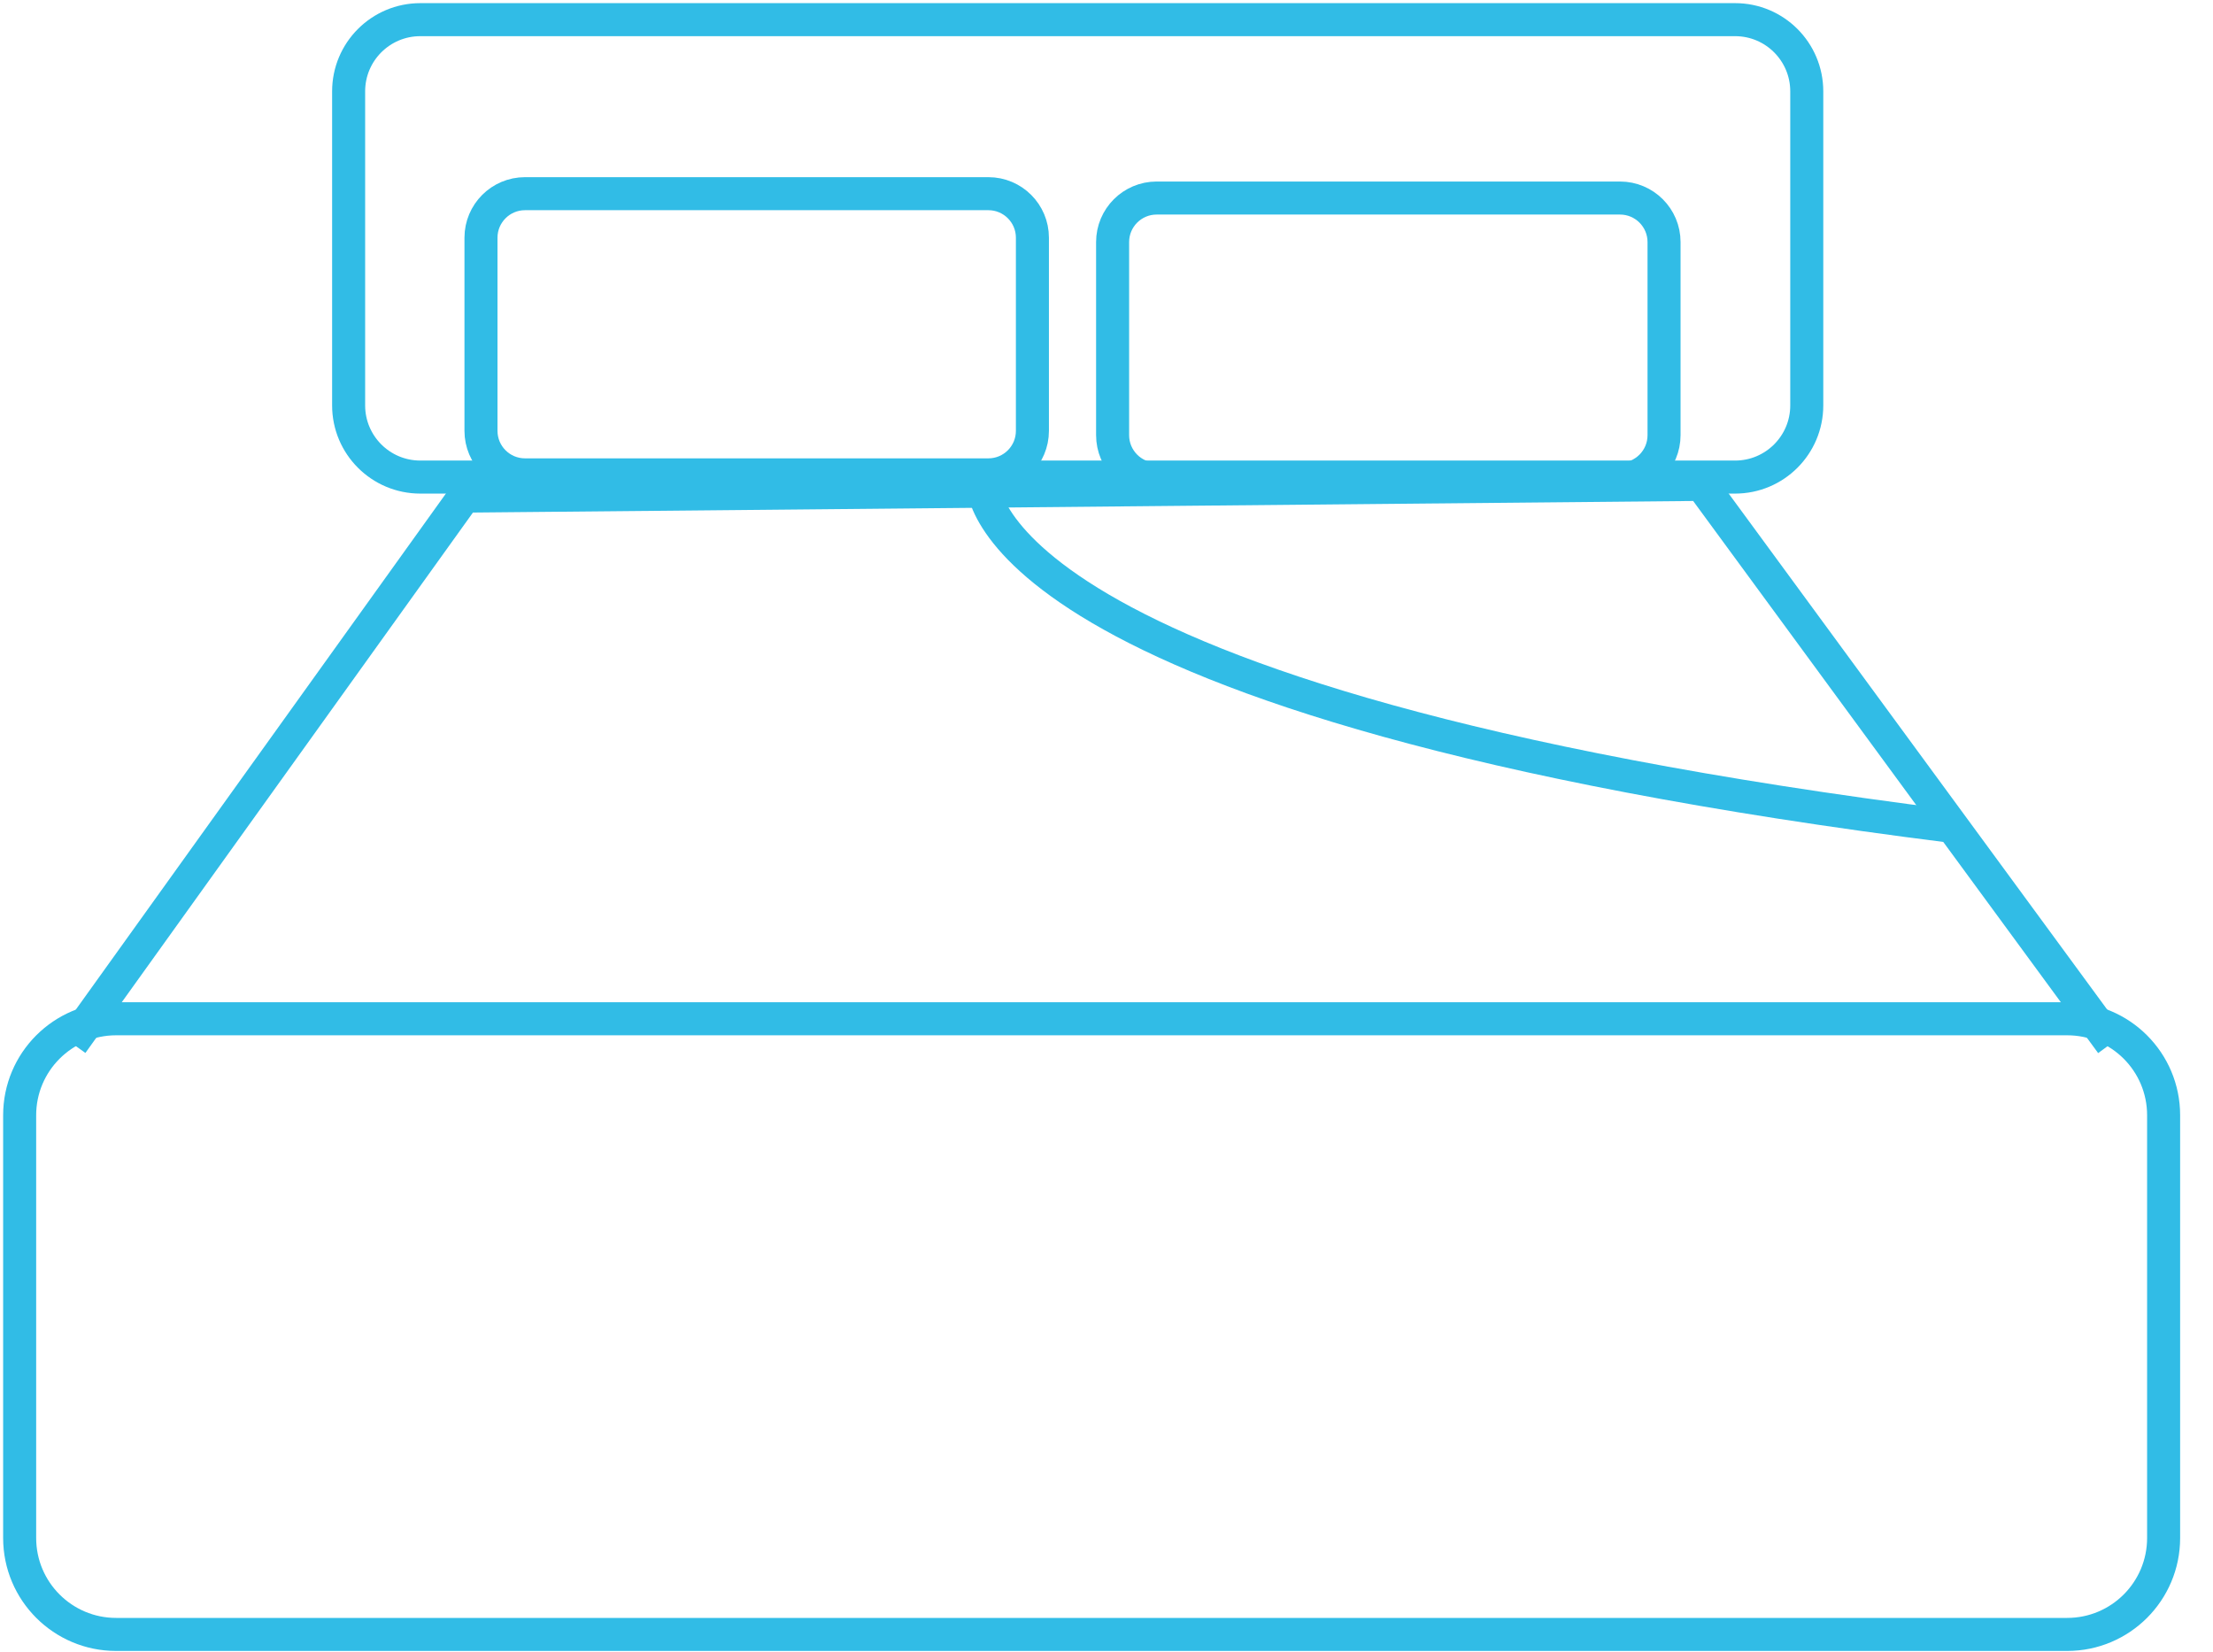 <?xml version="1.0" encoding="UTF-8" standalone="no"?>
<svg width="67px" height="50px" viewBox="0 0 67 50" version="1.1" xmlns="http://www.w3.org/2000/svg" xmlns:xlink="http://www.w3.org/1999/xlink">
    <!-- Generator: Sketch 3.8.1 (29687) - http://www.bohemiancoding.com/sketch -->
    <title>Page 1</title>
    <desc>Created with Sketch.</desc>
    <defs></defs>
    <g id="Page-1" stroke="none" stroke-width="1" fill="none" fill-rule="evenodd">
        <g stroke="#31BCE6">
            <path d="M62.585,49.477 L3.515,49.477 C1.903,49.477 0.595,48.17 0.595,46.557 L0.595,33.76 C0.595,32.148 1.903,30.84 3.515,30.84 L62.585,30.84 C64.198,30.84 65.505,32.148 65.505,33.76 L65.505,46.557 C65.505,48.17 64.198,49.477 62.585,49.477 L62.585,49.477 Z" id="Stroke-1"></path>
            <polyline id="Stroke-3" points="2.179 31.583 14.06 15.018 51.513 14.663 63.926 31.583"></polyline>
            <path d="M29.754,14.622 C29.754,14.622 29.437,21.286 59.11,25.018" id="Stroke-5"></path>
            <path d="M52.532,14.442 L12.725,14.442 C11.527,14.442 10.555,13.471 10.555,12.273 L10.555,2.765 C10.555,1.566 11.527,0.595 12.725,0.595 L52.532,0.595 C53.729,0.595 54.701,1.566 54.701,2.765 L54.701,12.273 C54.701,13.471 53.729,14.442 52.532,14.442 L52.532,14.442 Z" id="Stroke-7"></path>
            <path d="M29.924,14.375 L15.895,14.375 C15.158,14.375 14.562,13.778 14.562,13.042 L14.562,7.196 C14.562,6.461 15.158,5.863 15.895,5.863 L29.924,5.863 C30.661,5.863 31.257,6.461 31.257,7.196 L31.257,13.042 C31.257,13.778 30.661,14.375 29.924,14.375 L29.924,14.375 Z" id="Stroke-9"></path>
            <path d="M49.047,14.507 L35.018,14.507 C34.281,14.507 33.685,13.91 33.685,13.173 L33.685,7.328 C33.685,6.593 34.281,5.995 35.018,5.995 L49.047,5.995 C49.784,5.995 50.38,6.593 50.38,7.328 L50.38,13.173 C50.38,13.91 49.784,14.507 49.047,14.507 L49.047,14.507 Z" id="Stroke-11"></path>
        </g>
    </g>
</svg>